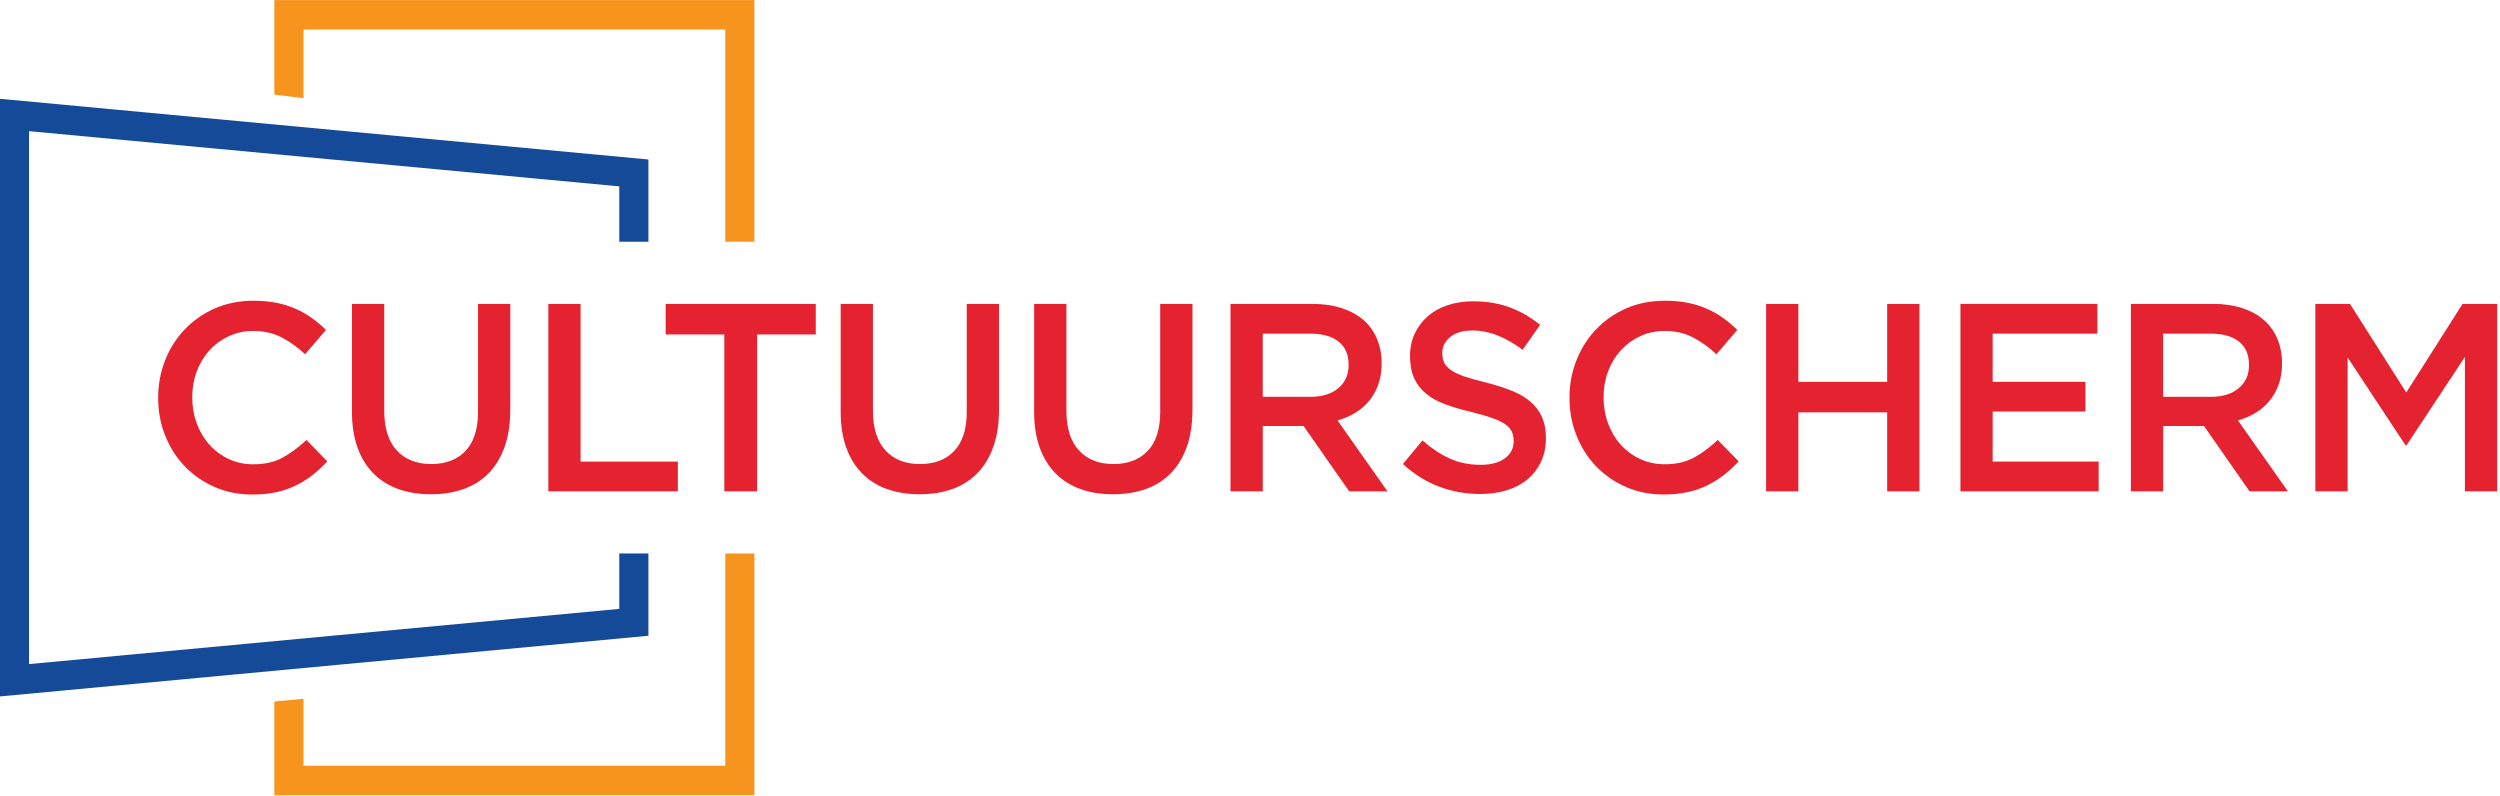 <?xml version="1.0" encoding="utf-8"?>
<svg xmlns="http://www.w3.org/2000/svg" viewBox="12.883 0.042 431.248 137.231">
  <g transform="matrix(0.626, 0, 0, 0.634, -84.739, -184.968)" style="">
    <g>
      <path class="st0" d="M242.03,421.09c-1.43,1.09-2.97,2.04-4.63,2.84c-1.65,0.8-3.46,1.41-5.42,1.82 c-1.97,0.41-4.14,0.62-6.52,0.62c-3.74,0-7.19-0.68-10.34-2.04c-3.16-1.36-5.89-3.22-8.2-5.57c-2.31-2.35-4.11-5.14-5.42-8.34 c-1.31-3.2-1.97-6.65-1.97-10.34c0-3.64,0.64-7.06,1.93-10.27c1.28-3.2,3.09-6.01,5.43-8.41c2.33-2.4,5.1-4.3,8.3-5.68 c3.2-1.39,6.75-2.08,10.63-2.08c2.33,0,4.45,0.19,6.37,0.58c1.92,0.39,3.68,0.93,5.28,1.64c1.61,0.7,3.08,1.54,4.44,2.51 c1.36,0.97,2.64,2.04,3.86,3.2l-5.75,6.63c-2.04-1.89-4.2-3.42-6.48-4.59c-2.28-1.17-4.88-1.75-7.79-1.75 c-2.43,0-4.67,0.47-6.74,1.42c-2.07,0.95-3.85,2.23-5.35,3.86c-1.5,1.63-2.67,3.53-3.5,5.72s-1.24,4.54-1.24,7.07 c0,2.52,0.41,4.89,1.24,7.1s1.99,4.14,3.5,5.79c1.5,1.65,3.29,2.95,5.35,3.9c2.07,0.95,4.31,1.42,6.74,1.42 c3.11,0,5.78-0.59,8.01-1.78c2.23-1.19,4.44-2.8,6.62-4.84l5.76,5.83C244.84,418.74,243.46,419.99,242.03,421.09z" style="fill: rgb(229, 34, 47);"/>
      <path class="st0" d="M296.55,403.42c0,3.79-0.52,7.11-1.56,9.98c-1.04,2.87-2.51,5.26-4.41,7.17c-1.89,1.92-4.19,3.35-6.88,4.3 c-2.7,0.95-5.72,1.42-9.07,1.42c-3.3,0-6.29-0.47-8.96-1.42c-2.67-0.95-4.95-2.37-6.84-4.26c-1.89-1.89-3.35-4.23-4.37-7.03 c-1.02-2.79-1.53-6.03-1.53-9.72v-29.35h8.89v28.99c0,4.76,1.14,8.38,3.44,10.85c2.29,2.48,5.47,3.72,9.52,3.72 c4,0,7.15-1.19,9.45-3.57c2.29-2.38,3.44-5.92,3.44-10.64v-29.35h8.89V403.42z" style="fill: rgb(229, 34, 47);"/>
      <path class="st0" d="M307.04,374.51h8.89v42.9h26.8v8.08h-35.69V374.51z" style="fill: rgb(229, 34, 47);"/>
      <path class="st0" d="M364.57,425.49h-9.03v-42.68h-16.17v-8.3h41.37v8.3h-16.17V425.49z" style="fill: rgb(229, 34, 47);"/>
      <path class="st0" d="M431.22,403.42c0,3.79-0.52,7.11-1.56,9.98c-1.04,2.87-2.51,5.26-4.41,7.17c-1.89,1.92-4.19,3.35-6.88,4.3 c-2.7,0.95-5.72,1.42-9.07,1.42c-3.3,0-6.29-0.47-8.96-1.42c-2.67-0.95-4.95-2.37-6.84-4.26c-1.89-1.89-3.35-4.23-4.37-7.03 c-1.02-2.79-1.53-6.03-1.53-9.72v-29.35h8.89v28.99c0,4.76,1.14,8.38,3.44,10.85c2.29,2.48,5.47,3.72,9.52,3.72 c4,0,7.15-1.19,9.45-3.57c2.29-2.38,3.44-5.92,3.44-10.64v-29.35h8.89V403.42z" style="fill: rgb(229, 34, 47);"/>
      <path class="st0" d="M484.53,403.42c0,3.79-0.52,7.11-1.56,9.98c-1.04,2.87-2.51,5.26-4.41,7.17c-1.89,1.92-4.19,3.35-6.88,4.3 c-2.7,0.95-5.72,1.42-9.07,1.42c-3.3,0-6.29-0.47-8.96-1.42c-2.67-0.95-4.95-2.37-6.84-4.26c-1.89-1.89-3.35-4.23-4.37-7.03 c-1.02-2.79-1.53-6.03-1.53-9.72v-29.35h8.89v28.99c0,4.76,1.14,8.38,3.44,10.85c2.29,2.48,5.47,3.72,9.52,3.72 c4,0,7.15-1.19,9.45-3.57s3.44-5.92,3.44-10.64v-29.35h8.89V403.42z" style="fill: rgb(229, 34, 47);"/>
      <path class="st0" d="M527.72,425.49l-12.56-17.77h-11.25v17.77h-8.89v-50.98h22.72c2.91,0,5.55,0.38,7.9,1.13 c2.35,0.75,4.34,1.82,5.97,3.2c1.63,1.38,2.88,3.08,3.75,5.1c0.87,2.01,1.31,4.26,1.31,6.74c0,2.14-0.3,4.04-0.91,5.72 c-0.61,1.68-1.45,3.16-2.51,4.44c-1.07,1.29-2.34,2.38-3.83,3.28c-1.48,0.9-3.12,1.59-4.91,2.08l13.77,19.3H527.72z M524.8,384.75 c-1.85-1.44-4.46-2.16-7.82-2.16h-13.08v17.19h13.15c3.21,0,5.77-0.78,7.67-2.34c1.9-1.56,2.85-3.66,2.85-6.29 C527.58,388.32,526.65,386.19,524.8,384.75z" style="fill: rgb(229, 34, 47);"/>
    </g>
    <g>
      <g>
        <path class="st0" d="M553.9,390.46c0.34,0.73,0.96,1.41,1.86,2.04s2.14,1.21,3.72,1.75c1.58,0.53,3.59,1.09,6.03,1.67 c2.68,0.68,5.05,1.43,7.12,2.26c2.07,0.83,3.78,1.83,5.15,3.02c1.36,1.19,2.4,2.57,3.1,4.15c0.7,1.58,1.06,3.44,1.06,5.57 c0,2.43-0.45,4.59-1.34,6.48c-0.89,1.89-2.13,3.5-3.72,4.81c-1.59,1.31-3.5,2.31-5.73,2.99c-2.23,0.68-4.68,1.02-7.35,1.02 c-3.93,0-7.7-0.67-11.29-2s-6.92-3.39-9.98-6.16l5.39-6.41c2.47,2.14,4.97,3.78,7.5,4.92c2.53,1.14,5.39,1.71,8.6,1.71 c2.77,0,4.96-0.58,6.59-1.75c1.63-1.17,2.44-2.74,2.44-4.73c0-0.92-0.16-1.75-0.48-2.48c-0.32-0.73-0.9-1.4-1.75-2 s-2.02-1.18-3.5-1.71c-1.49-0.53-3.42-1.09-5.81-1.67c-2.73-0.63-5.15-1.34-7.27-2.11c-2.12-0.77-3.89-1.75-5.33-2.91 c-1.44-1.17-2.53-2.57-3.29-4.22c-0.75-1.65-1.13-3.66-1.13-6.05c0-2.23,0.44-4.26,1.3-6.08c0.87-1.82,2.06-3.39,3.58-4.7 c1.52-1.31,3.34-2.32,5.48-3.02c2.13-0.7,4.46-1.06,6.98-1.06c3.74,0,7.1,0.55,10.09,1.64c2.99,1.09,5.79,2.68,8.41,4.77 l-4.81,6.77c-2.33-1.7-4.64-3-6.92-3.89c-2.28-0.9-4.59-1.35-6.92-1.35c-2.62,0-4.66,0.59-6.12,1.78 c-1.46,1.19-2.19,2.64-2.19,4.33C553.39,388.85,553.56,389.73,553.9,390.46z" style="fill: rgb(229, 34, 47);"/>
        <path class="st0" d="M630.93,421.08c-1.43,1.09-2.97,2.04-4.63,2.84c-1.65,0.8-3.46,1.41-5.42,1.82 c-1.97,0.41-4.14,0.62-6.52,0.62c-3.74,0-7.19-0.68-10.34-2.04c-3.16-1.36-5.89-3.22-8.2-5.57c-2.31-2.35-4.11-5.13-5.42-8.34 c-1.31-3.21-1.97-6.65-1.97-10.34c0-3.64,0.64-7.06,1.93-10.27c1.28-3.2,3.09-6,5.43-8.41c2.33-2.4,5.1-4.3,8.3-5.68 c3.2-1.39,6.75-2.07,10.63-2.07c2.33,0,4.45,0.19,6.37,0.58c1.92,0.39,3.68,0.93,5.28,1.64c1.61,0.7,3.08,1.54,4.44,2.51 c1.36,0.97,2.64,2.04,3.86,3.2l-5.75,6.63c-2.04-1.89-4.2-3.42-6.48-4.59c-2.28-1.17-4.88-1.75-7.79-1.75 c-2.43,0-4.67,0.47-6.74,1.42c-2.07,0.95-3.85,2.24-5.35,3.86c-1.5,1.63-2.67,3.53-3.5,5.72c-0.83,2.19-1.24,4.54-1.24,7.07 c0,2.52,0.41,4.89,1.24,7.1c0.83,2.21,1.99,4.14,3.5,5.79s3.29,2.95,5.35,3.89c2.07,0.95,4.31,1.42,6.74,1.42 c3.11,0,5.78-0.59,8.01-1.78c2.23-1.19,4.44-2.8,6.62-4.84l5.76,5.83C633.73,418.74,632.36,419.99,630.93,421.08z" style="fill: rgb(229, 34, 47);"/>
        <path class="st0" d="M651.5,404.01v21.49h-8.89v-50.99h8.89v21.2h24.47v-21.2h8.89v50.99h-8.89v-21.49H651.5z" style="fill: rgb(229, 34, 47);"/>
        <path class="st0" d="M733.88,382.59h-28.84v13.11h25.56v8.08h-25.56v13.62h29.21v8.09h-38.09v-50.99h37.73V382.59z" style="fill: rgb(229, 34, 47);"/>
        <path class="st0" d="M775.83,425.49l-12.56-17.77h-11.25v17.77h-8.89v-50.99h22.72c2.91,0,5.55,0.38,7.9,1.13 c2.35,0.75,4.34,1.82,5.97,3.21c1.63,1.38,2.88,3.08,3.75,5.1c0.87,2.02,1.31,4.26,1.31,6.74c0,2.14-0.3,4.04-0.91,5.72 c-0.61,1.68-1.45,3.16-2.51,4.44c-1.07,1.29-2.34,2.38-3.83,3.28c-1.48,0.9-3.12,1.59-4.91,2.07l13.77,19.3H775.83z M772.91,384.75c-1.85-1.44-4.46-2.16-7.82-2.16h-13.08v17.19h13.15c3.21,0,5.77-0.78,7.67-2.34c1.9-1.56,2.85-3.65,2.85-6.29 C775.69,388.32,774.76,386.19,772.91,384.75z" style="fill: rgb(229, 34, 47);"/>
        <path class="st0" d="M819.09,412.96h-0.29l-15.95-23.89v36.42h-8.89v-50.99h9.54l15.51,24.11l15.51-24.11h9.54v50.99h-8.89 v-36.56L819.09,412.96z" style="fill: rgb(229, 34, 47);"/>
      </g>
    </g>
    <polygon class="st1" points="355.8,357.59 363.83,357.59 363.83,291.83 231.54,291.83 231.54,317.55 239.57,318.53 239.57,299.85 &#10;&#9;&#9;355.8,299.85 &#9;" style="fill: rgb(247, 148, 29);"/>
    <polygon class="st1" points="355.8,442.41 355.8,500.15 239.57,500.15 239.57,481.94 231.54,482.68 231.54,508.17 363.83,508.17 &#10;&#9;&#9;363.83,442.41 &#9;" style="fill: rgb(247, 148, 29);"/>
    <polygon class="st2" points="326.59,442.41 326.59,457.48 163.95,472.5 163.95,327.5 326.59,342.52 326.59,357.59 334.62,357.59 &#10;&#9;&#9;334.62,335.21 157.07,318.8 155.92,318.7 155.92,481.3 334.62,464.79 334.62,442.41 &#9;" style="fill: rgb(20, 74, 152);"/>
  </g>
</svg>